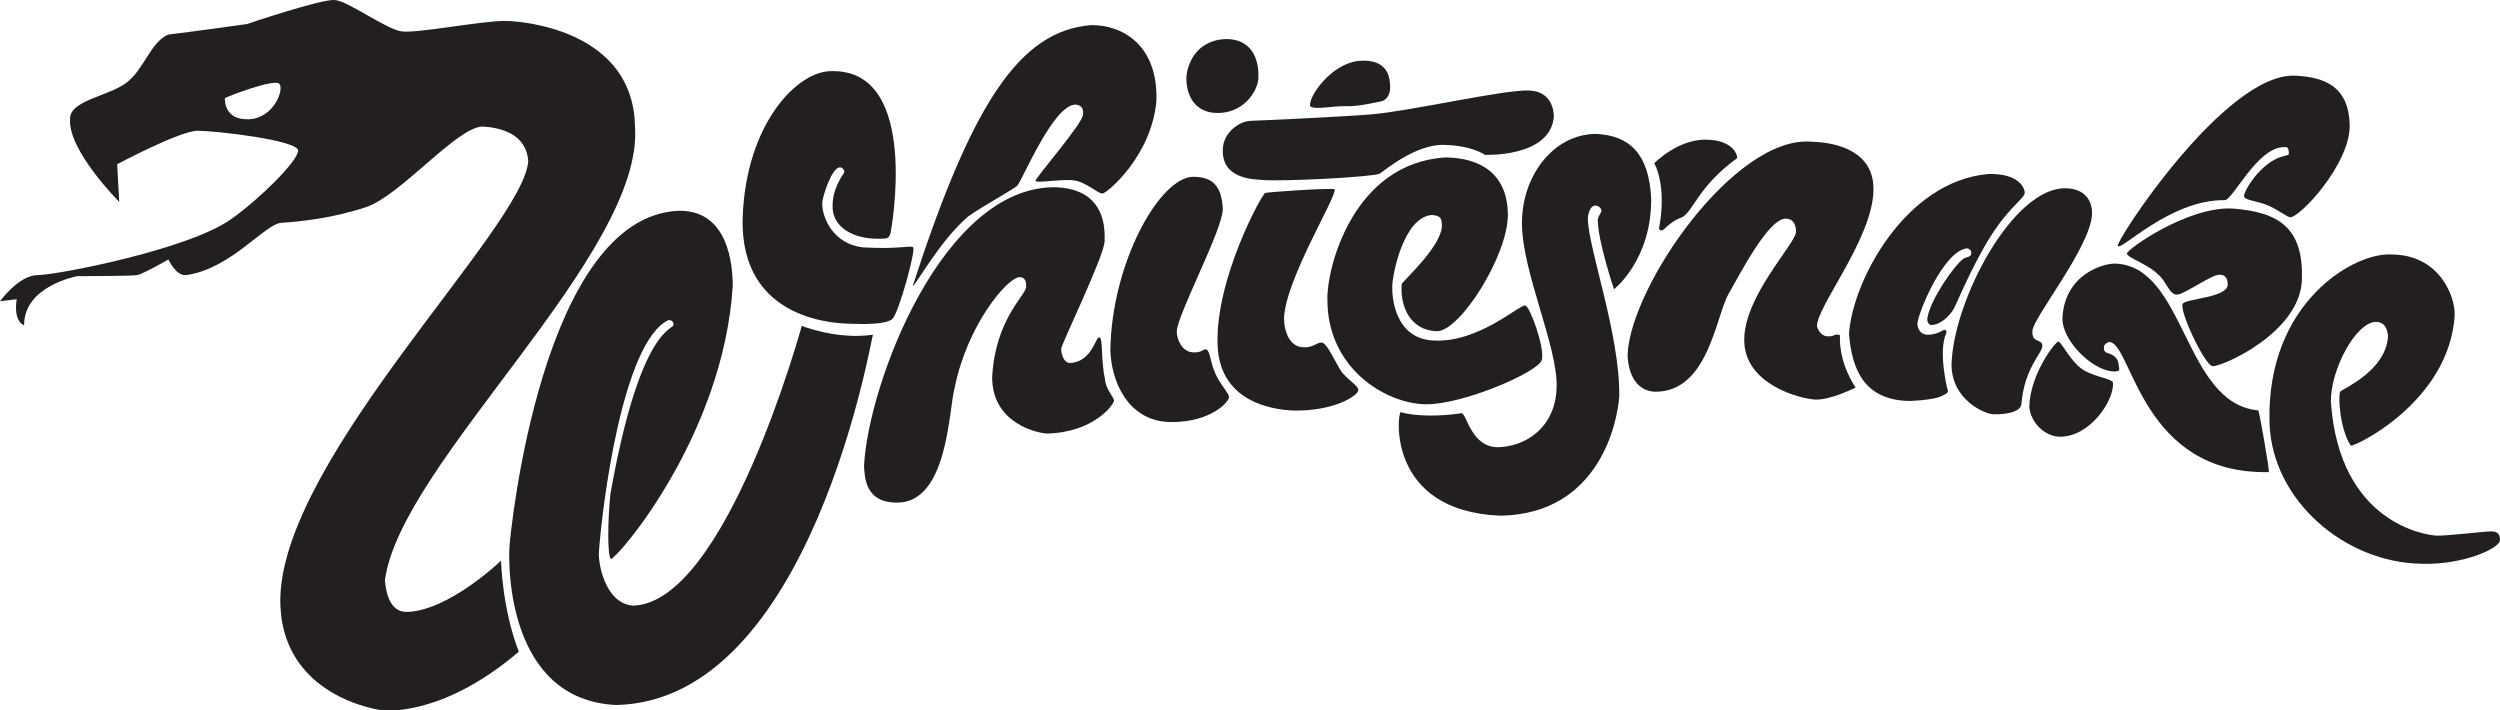 <?xml version="1.0" encoding="UTF-8"?>
<svg xmlns="http://www.w3.org/2000/svg" xmlns:xlink="http://www.w3.org/1999/xlink" width="521.4pt" height="148.13pt" viewBox="0 0 521.4 148.13" version="1.1">
<defs>
<clipPath id="clip1">
  <path d="M 0 0 L 133 0 L 133 148.129 L 0 148.129 Z M 0 0 "/>
</clipPath>
<clipPath id="clip2">
  <path d="M 473 53 L 521.398 53 L 521.398 118 L 473 118 Z M 473 53 "/>
</clipPath>
</defs>
<g id="surface1">
<g clip-path="url(#clip1)" clip-rule="nonzero">
<path style=" stroke:none;fill-rule:nonzero;fill:rgb(13.699%,12.199%,12.5%);fill-opacity:1;" d="M 84.863 127.625 C 82.465 127.625 80.719 125.879 80.281 121.078 C 83.336 96.645 134.602 52.797 132.422 26.18 C 131.984 6.766 109.953 4.363 105.152 4.363 C 100.352 4.363 87.047 6.98 83.773 6.547 C 80.5 6.109 72.648 0.219 69.809 0 C 66.973 -0.219 51.484 5.02 51.484 5.02 C 51.484 5.02 39.051 6.766 35.125 7.199 C 31.414 8.727 30.105 14.398 26.398 17.234 C 22.688 20.07 14.398 20.945 14.617 24.871 C 14.18 31.414 24.871 42.105 24.871 42.105 L 24.434 34.254 C 24.434 34.254 37.523 27.27 41.23 27.27 C 44.941 27.27 62.176 29.234 62.176 31.414 C 62.176 33.598 53.887 41.668 48.648 45.379 C 40.141 51.922 11.781 57.375 7.855 57.375 C 3.926 57.375 0 62.832 0 62.832 L 3.492 62.395 C 3.492 62.395 2.617 66.758 5.02 67.848 C 5.02 59.559 16.145 57.594 16.145 57.594 C 16.145 57.594 27.27 57.594 28.578 57.375 C 29.887 57.156 35.125 54.105 35.125 54.105 C 35.125 54.105 36.652 57.594 38.832 57.375 C 48.215 56.066 55.195 46.688 58.684 46.469 C 62.176 46.25 69.156 45.598 76.355 43.195 C 83.555 40.797 95.555 26.18 100.789 26.398 C 104.062 26.617 109.734 27.707 110.172 33.598 C 109.297 47.34 59.34 94.898 58.465 124.57 C 58.031 145.512 79.629 148.129 79.629 148.129 C 79.629 148.129 91.844 149.875 108.207 135.914 C 104.715 126.969 104.496 116.934 104.496 116.934 C 104.496 116.934 93.59 127.406 84.863 127.625 Z M 51.922 24.871 C 46.688 25.09 46.902 20.727 46.902 20.508 C 46.902 20.289 57.156 16.363 58.246 17.453 C 59.34 18.543 57.156 24.652 51.922 24.871 "/>
</g>
<path style=" stroke:none;fill-rule:nonzero;fill:rgb(13.699%,12.199%,12.5%);fill-opacity:1;" d="M 140.492 67.629 C 140.383 67.301 140.383 66.758 139.402 66.758 C 129.805 71.34 125.551 105.809 124.895 115.297 C 124.785 117.371 126.094 125.77 131.984 126.312 C 151.402 125.879 167.219 67.957 167.219 67.957 C 167.219 67.957 174.418 70.902 182.055 69.812 C 181.836 69.812 169.289 146.164 128.496 147.039 C 105.809 145.949 106.023 117.914 106.242 114.207 C 106.461 110.496 113.113 45.27 141.477 43.961 C 151.945 43.742 152.82 55.305 152.82 59.668 C 150.855 90.863 128.824 116.387 127.402 116.605 C 126.641 115.734 126.75 108.645 127.297 103.082 C 133.621 67.41 140.711 68.938 140.492 67.629 "/>
<path style=" stroke:none;fill-rule:nonzero;fill:rgb(13.699%,12.199%,12.5%);fill-opacity:1;" d="M 247.465 15.781 C 247.246 18.18 248.117 23.418 253.719 23.562 C 259.316 23.707 262.297 19.055 262.445 16.363 C 262.59 13.672 261.934 8.145 255.68 8.145 C 249.062 8.363 247.609 14.035 247.465 15.781 "/>
<path style=" stroke:none;fill-rule:nonzero;fill:rgb(13.699%,12.199%,12.5%);fill-opacity:1;" d="M 248.809 36.871 C 252.953 36.871 254.809 38.832 255.027 43.633 C 254.953 47.996 245.645 65.41 245.43 69.047 C 245.355 70.43 246.336 73.34 248.738 73.484 C 250.844 73.629 250.953 72.574 251.684 72.938 C 252.41 73.301 252.445 75.812 253.609 78.211 C 254.773 80.609 256.262 81.918 256.336 82.793 C 256.406 83.664 252.699 88.102 244.117 88.027 C 235.102 87.883 231.719 79.301 231.574 72.973 C 231.867 54.797 241.828 37.016 248.809 36.871 "/>
<path style=" stroke:none;fill-rule:nonzero;fill:rgb(13.699%,12.199%,12.5%);fill-opacity:1;" d="M 263.863 40.25 C 264.516 40.031 277.934 39.125 278.367 39.488 C 278.734 41.16 268.078 58.285 267.789 66.43 C 267.863 69.41 269.098 72.574 272.152 72.43 C 273.969 72.504 275.023 71.047 275.969 71.555 C 276.914 72.066 278.152 74.828 279.461 77.012 C 280.77 79.191 283.496 80.391 283.277 81.484 C 283.059 82.574 278.188 85.773 269.754 85.629 C 266.988 85.48 254.445 84.719 253.938 71.992 C 253.426 58.176 263.207 40.469 263.863 40.25 "/>
<path style=" stroke:none;fill-rule:nonzero;fill:rgb(13.699%,12.199%,12.5%);fill-opacity:1;" d="M 273.352 22.254 C 274.59 22.906 277.789 22.07 280.988 22.145 C 283.312 22.219 286.73 21.379 287.969 21.16 C 289.203 20.945 290.004 19.672 289.934 18 C 289.859 16.762 289.859 12.582 284.262 12.652 C 277.57 12.652 272.336 21.016 273.352 22.254 "/>
<path style=" stroke:none;fill-rule:nonzero;fill:rgb(13.699%,12.199%,12.5%);fill-opacity:1;" d="M 287.75 36.215 C 288.77 35.562 295.203 30.07 301.168 30.215 C 307.129 30.359 309.676 32.289 309.676 32.289 C 309.676 32.289 323.348 32.906 324.074 24.324 C 324.074 22.797 323.453 19.09 318.945 18.871 C 313.711 18.652 294.012 23.195 286.004 23.852 C 279.824 24.363 263.098 25.125 260.844 25.199 C 258.516 25.27 255.027 27.598 255.027 31.309 C 254.883 37.344 261.426 37.379 263.098 37.523 C 267.688 37.922 286.73 36.871 287.75 36.215 "/>
<path style=" stroke:none;fill-rule:nonzero;fill:rgb(13.699%,12.199%,12.5%);fill-opacity:1;" d="M 175.18 34.906 C 175.762 34.906 176.199 35.562 176.055 35.996 C 175.473 37.016 173.508 39.488 173.652 43.414 C 173.801 47.34 177.98 50.25 184.672 49.742 C 185.617 49.668 185.762 48.434 185.762 48.434 C 185.762 48.434 192.125 14.691 173.652 14.836 C 166.383 14.547 155.547 25.816 154.891 45.379 C 154.238 67.41 175.328 67.449 177.363 67.52 C 179.398 67.594 184.707 67.773 186.09 66.539 C 187.469 65.305 191.035 52.105 190.453 51.594 C 189.871 51.086 187.836 52.031 179.98 51.594 C 173.652 50.867 171.473 45.27 171.473 42.434 C 171.473 41.195 173.438 34.906 175.18 34.906 "/>
<path style=" stroke:none;fill-rule:nonzero;fill:rgb(13.699%,12.199%,12.5%);fill-opacity:1;" d="M 223.066 75.703 C 227.793 75.555 228.484 70.137 229.285 70.355 C 230.086 70.574 229.539 74.719 230.484 79.301 C 230.703 81.336 232.34 82.828 232.34 83.555 C 232.34 84.281 228.23 90.207 218.266 90.426 C 216.449 90.281 206.996 88.426 206.922 78.754 C 207.504 66.758 213.867 61.629 214.012 59.887 C 214.012 59.23 214.121 57.812 212.594 57.812 C 210.121 57.887 201.688 67.738 199.07 81.047 C 197.832 85.629 197.688 105.117 186.852 104.824 C 180.527 104.754 180.344 99.664 180.199 97.191 C 181.07 80.102 196.598 38.688 220.23 39.051 C 228.012 39.344 230.664 44.105 230.375 50.285 C 230.375 53.27 221.32 71.812 221.32 72.758 C 221.32 73.703 221.758 75.555 223.066 75.703 "/>
<path style=" stroke:none;fill-rule:nonzero;fill:rgb(13.699%,12.199%,12.5%);fill-opacity:1;" d="M 190.344 59.668 C 190.996 59.52 196.016 50.176 201.906 45.16 C 204.812 43.051 211.215 39.598 212.16 38.723 C 213.105 37.852 219.613 21.891 224.266 21.816 C 225.211 21.891 225.977 22.254 225.902 23.781 C 225.977 25.672 215.758 37.234 215.977 37.742 C 216.195 38.25 221.504 37.27 224.047 37.633 C 226.594 37.996 228.992 40.434 229.938 40.359 C 230.883 40.285 240.082 32.652 241.176 21.16 C 241.609 9.527 234.23 5.164 227.539 5.238 C 212.848 6.473 202.922 20.906 190.344 59.668 "/>
<path style=" stroke:none;fill-rule:nonzero;fill:rgb(13.699%,12.199%,12.5%);fill-opacity:1;" d="M 292.332 59.23 C 291.969 64.102 294.223 68.938 299.75 69.086 C 304.695 68.867 314.477 53.195 314.477 44.832 C 314.477 36.469 308.984 32.906 301.492 32.836 C 282.223 33.996 276.695 55.848 276.844 62.395 C 276.77 76.648 288.73 84.102 297.238 84.32 C 304.949 84.465 320.91 77.594 321.562 75.047 C 322.219 72.504 319.02 63.703 318.074 63.703 C 316.84 63.559 308.258 71.594 298.879 71.012 C 291.023 70.574 290.297 62.285 290.367 59.668 C 290.441 57.051 292.77 45.27 298.656 44.832 C 300.984 45.051 300.586 45.996 300.73 47.23 C 300.441 51.523 292.914 58.285 292.332 59.23 "/>
<path style=" stroke:none;fill-rule:nonzero;fill:rgb(13.699%,12.199%,12.5%);fill-opacity:1;" d="M 304.875 86.172 C 300.297 86.898 294.949 86.828 292.113 85.953 C 291.387 86.465 289.312 106.609 312.949 107.555 C 333.746 107.188 337.418 87.664 337.711 82.574 C 337.855 69.559 331.164 51.668 331.164 45.488 C 331.309 43.598 332.109 42.867 332.691 42.867 C 333.273 42.867 333.926 43.344 334 43.852 C 334 44.504 333.383 44.797 333.234 45.812 C 333.234 50.324 336.617 60.32 336.617 60.32 C 336.617 60.32 344.508 54.215 344.363 41.344 C 343.926 32.18 339.926 28.215 332.801 27.926 C 324.074 27.996 317.348 36.578 317.422 46.688 C 317.492 56.793 324.801 72.027 324.656 80.609 C 324.512 89.191 318.148 93.117 312.547 93.262 C 306.949 93.41 305.965 86.535 304.875 86.172 "/>
<path style=" stroke:none;fill-rule:nonzero;fill:rgb(13.699%,12.199%,12.5%);fill-opacity:1;" d="M 345.016 34.035 C 345.016 34.035 347.742 38.652 345.996 47.668 C 346.363 48.613 347.309 47.559 347.309 47.559 C 347.309 47.559 349.09 45.812 350.688 45.379 C 353.16 44.215 353.996 39.016 362.289 32.98 C 362.434 32.688 361.777 29.199 355.816 29.125 C 349.852 29.051 345.016 34.035 345.016 34.035 "/>
<path style=" stroke:none;fill-rule:nonzero;fill:rgb(13.699%,12.199%,12.5%);fill-opacity:1;" d="M 345.125 81.699 C 356.254 81.848 357.816 66.031 360.508 61.305 C 363.195 56.578 368.832 45.668 372.395 45.598 C 374.359 45.598 374.578 47.449 374.578 48.324 C 374.578 50.797 363.777 61.594 363.777 70.902 C 363.777 80.211 375.484 83.191 378.613 83.336 C 381.738 83.484 387.012 80.828 387.012 80.828 C 387.012 80.828 383.52 75.992 383.738 70.027 C 383.738 69.664 382.758 69.812 382.758 69.812 C 382.758 69.812 382.285 70.137 381.559 70.137 C 379.887 70.285 379.23 68.938 378.941 68.066 C 378.867 63.922 390.574 49.742 390.723 39.707 C 390.938 31.707 383.379 29.707 377.852 29.562 C 361.926 28.105 340.18 59.449 339.453 73.848 C 339.453 75.23 339.816 81.41 345.125 81.699 "/>
<path style=" stroke:none;fill-rule:nonzero;fill:rgb(13.699%,12.199%,12.5%);fill-opacity:1;" d="M 429.336 71.23 C 429.914 71.375 431.809 75.23 434.133 76.902 C 436.461 78.574 440.172 78.863 440.68 79.738 C 441.043 83.375 435.953 91.152 429.555 91.082 C 426.426 91.008 423.516 88.137 423.227 84.863 C 423.371 78.027 428.754 71.082 429.336 71.23 "/>
<path style=" stroke:none;fill-rule:nonzero;fill:rgb(13.699%,12.199%,12.5%);fill-opacity:1;" d="M 421.59 84.211 C 422.246 76.574 426.027 73.629 425.953 72.102 C 425.883 70.574 423.734 71.664 423.883 69.047 C 423.809 66.504 436.098 51.449 436.316 44.613 C 436.391 42.07 435.008 39.344 430.863 39.27 C 419.809 38.977 407.301 62.793 407.012 76.102 C 407.082 83.59 414.137 86.32 415.59 86.391 C 417.047 86.465 421.445 86.32 421.59 84.211 "/>
<path style=" stroke:none;fill-rule:nonzero;fill:rgb(13.699%,12.199%,12.5%);fill-opacity:1;" d="M 411.156 52.867 C 411.082 52.141 410.863 51.996 410.281 51.777 C 405.41 52.285 400.176 64.867 399.883 67.484 C 399.957 68.648 400.539 69.738 401.922 69.812 C 403.809 69.883 405.41 68.793 405.41 68.793 C 405.41 68.793 406.062 68.648 405.918 69.449 C 404.176 73.301 406.137 81.082 406.137 81.082 C 406.137 81.082 406.645 81.809 405.629 82.246 C 405.117 82.465 404.465 83.336 398.43 83.629 C 388.469 83.555 386.215 76.574 385.629 69.664 C 386.285 58.758 397.34 37.742 414.719 36.289 C 421.336 36.141 422.281 39.414 422.281 40.215 C 422.207 41.598 418.195 43.441 413.277 52.512 C 410.16 58.121 408.027 63.484 407.371 64.574 C 406.719 65.668 405.047 67.559 403.012 67.773 C 402.137 67.922 401.848 66.902 401.992 66.25 C 402.648 62.32 407.738 55.195 409.336 54.105 C 409.918 53.449 411.008 53.812 411.156 52.867 "/>
<path style=" stroke:none;fill-rule:nonzero;fill:rgb(13.699%,12.199%,12.5%);fill-opacity:1;" d="M 468.02 40.941 C 468.215 41.844 470.715 41.836 473.117 42.891 C 475.148 43.781 477.02 45.273 477.621 45.305 C 479.512 45.523 490.199 34.254 490.055 26.035 C 489.836 18.109 484.965 16.07 478.641 15.781 C 463.949 15.199 440.969 50.688 441.695 51.27 C 442.207 52.578 452.531 41.598 464.023 41.742 C 465.766 41.598 470.715 30.836 476.238 30.688 C 476.676 30.688 477.184 30.469 477.328 31.488 C 477.477 32.508 477.184 32.289 476.457 32.508 C 471.367 33.672 467.805 40.215 468.02 40.941 "/>
<path style=" stroke:none;fill-rule:nonzero;fill:rgb(13.699%,12.199%,12.5%);fill-opacity:1;" d="M 454.133 61.449 C 455.805 61.23 461.332 57.23 462.859 57.305 C 463.805 57.23 464.676 57.812 464.605 59.414 C 464.461 62.031 456.387 62.25 455.297 63.266 C 454.203 64.285 459.73 76.066 461.402 76.355 C 463.078 76.648 479.875 69.449 480.094 58.176 C 480.383 47.633 475.438 44.215 465.551 43.488 C 456.242 43.051 443.59 51.996 443.59 52.867 C 443.59 53.742 448.098 55.121 450.133 57.305 C 451.586 58.25 452.461 61.668 454.133 61.449 "/>
<path style=" stroke:none;fill-rule:nonzero;fill:rgb(13.699%,12.199%,12.5%);fill-opacity:1;" d="M 438.859 72.066 C 438.859 72.066 438.496 73.301 439.441 73.594 C 440.387 73.883 441.844 74.32 441.914 76.5 C 441.988 77.082 442.352 77.594 440.387 77.445 C 436.023 76.938 430.062 70.902 430.137 66.395 C 430.57 57.086 438.859 54.902 441.113 54.977 C 455.879 55.414 455.367 84.211 471.004 85.59 C 471.293 86.391 473.402 98.316 473.184 98.461 C 446.641 99.043 444.68 71.848 440.023 71.34 C 439.297 71.34 438.859 72.066 438.859 72.066 "/>
<g clip-path="url(#clip2)" clip-rule="nonzero">
<path style=" stroke:none;fill-rule:nonzero;fill:rgb(13.699%,12.199%,12.5%);fill-opacity:1;" d="M 495.512 67.121 C 497.109 67.195 497.766 68.066 498.055 69.957 C 497.766 77.301 488.602 81.082 488.094 81.664 C 487.582 82.246 487.945 89.445 490.273 92.938 C 491 93.227 510.781 83.848 511.945 65.812 C 512.09 61.594 508.598 53.16 498.926 53.086 C 491.219 52.43 472.602 62.977 473.328 88.211 C 473.84 104.352 489.035 117.371 505.109 117.586 C 513.836 117.805 521.324 114.387 521.398 112.645 C 521.398 111.625 521.105 110.824 519.578 110.824 C 518.051 110.824 509.836 111.844 507.945 111.699 C 506.055 111.551 487.875 109.227 486.129 83.773 C 486.055 77.082 491.293 67.266 495.512 67.121 "/>
</g>
</g>
</svg>
